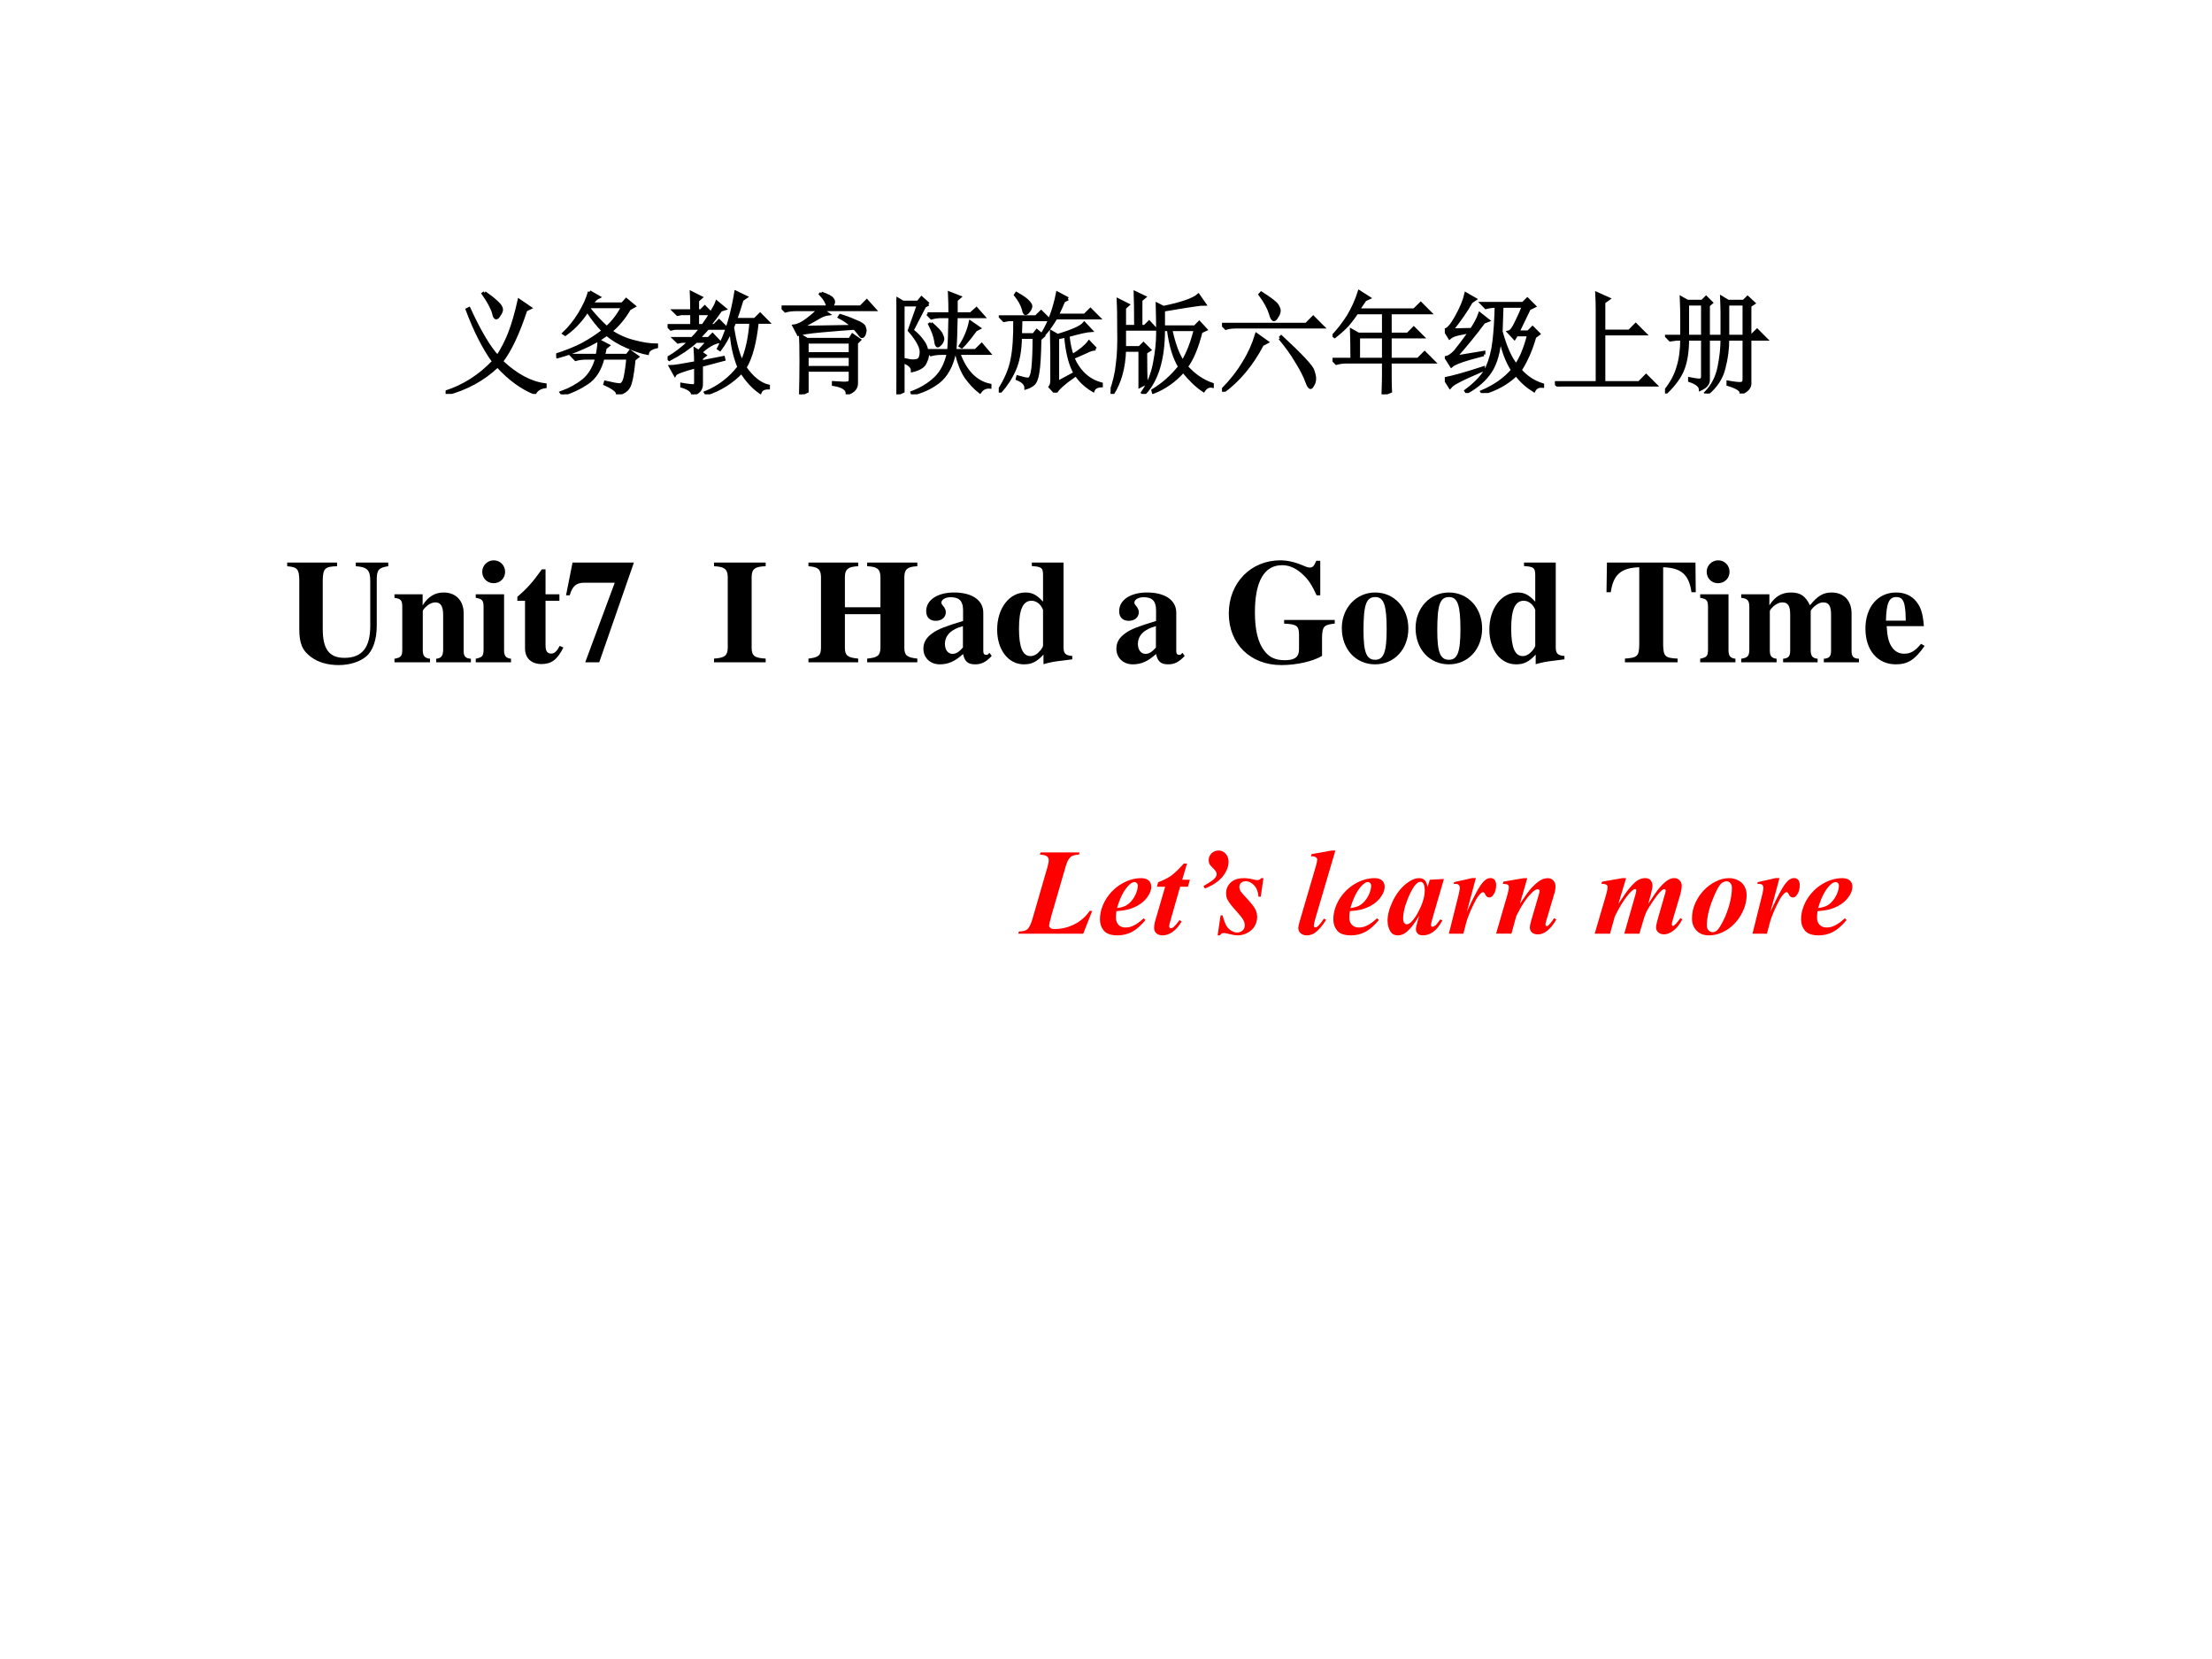 <?xml version="1.0" encoding="UTF-8" standalone="no"?>
<!DOCTYPE svg PUBLIC "-//W3C//DTD SVG 1.1//EN" "http://www.w3.org/Graphics/SVG/1.1/DTD/svg11.dtd">
<svg xmlns="http://www.w3.org/2000/svg" xmlns:xlink="http://www.w3.org/1999/xlink" version="1.1" width="720pt" height="540pt" viewBox="0 0 720 540">
<g enable-background="new">
<g>
<g id="Layer-1" data-name="Artifact">
</g>
<g id="Layer-1" data-name="Span">
<clipPath id="cp0">
<path transform="matrix(1,0,0,-1,0,540)" d="M 0 0 L 720 0 L 720 540 L 0 540 Z " fill-rule="evenodd"/>
</clipPath>
<g clip-path="url(#cp0)">
<symbol id="font_1_479">
<path d="M .352 .914 C .401 .88 .439 .85 .465 .824 C .491 .801 .504 .78 .504 .762 C .504 .749 .497 .733 .484 .715 C .474 .697 .465 .688 .457 .688 C .447 .688 .439 .702 .434 .73 C .421 .777 .389 .836 .34 .906 L .352 .914 M .664 .844 L .762 .777 L .723 .758 C .655 .549 .582 .395 .504 .293 C .637 .168 .768 .098 .898 .082 L .898 .066 C .852 .059 .82 .039 .805 .008 C .688 .055 .576 .137 .469 .254 C .341 .132 .186 .047 .004 0 L 0 .016 C .167 .07 .311 .163 .434 .293 C .345 .415 .266 .572 .195 .762 L .211 .77 C .307 .561 .393 .417 .469 .336 C .51 .398 .547 .469 .578 .547 C .609 .628 .638 .727 .664 .844 Z "/>
</symbol>
<symbol id="font_1_8d1">
<path d="M .301 .926 L .383 .879 C .359 .868 .339 .848 .32 .816 L .598 .816 L .633 .855 L .703 .797 L .66 .773 C .616 .695 .56 .628 .492 .57 C .552 .529 .621 .497 .699 .477 C .777 .456 .846 .445 .906 .445 L .906 .43 C .857 .419 .829 .4 .824 .371 C .78 .379 .72 .398 .645 .43 C .572 .461 .509 .499 .457 .543 C .392 .496 .32 .456 .242 .422 C .167 .388 .09 .361 .012 .34 L 0 .355 C .089 .384 .167 .415 .234 .449 C .302 .486 .366 .527 .426 .574 C .376 .624 .328 .685 .281 .758 C .26 .721 .233 .685 .199 .648 C .168 .612 .129 .577 .082 .543 L .07 .551 C .12 .598 .167 .656 .211 .727 C .255 .799 .285 .866 .301 .926 M .293 .777 C .35 .707 .405 .648 .457 .602 C .517 .656 .565 .72 .602 .793 L .309 .793 L .293 .777 M .703 .316 C .69 .184 .674 .102 .656 .07 C .638 .036 .604 .014 .555 .004 C .555 .03 .517 .06 .441 .094 L .445 .109 C .51 .094 .553 .086 .574 .086 C .598 .086 .615 .111 .625 .16 C .635 .21 .643 .266 .648 .328 L .422 .328 C .396 .224 .348 .148 .277 .102 C .21 .057 .137 .023 .059 0 L .047 .016 C .125 .044 .191 .081 .246 .125 C .303 .172 .344 .24 .367 .328 L .27 .328 C .236 .328 .204 .324 .176 .316 L .141 .352 L .371 .352 C .382 .406 .387 .451 .387 .484 L .469 .441 L .441 .418 C .439 .4 .434 .378 .426 .352 L .641 .352 L .668 .387 L .734 .34 L .703 .316 Z "/>
</symbol>
<symbol id="font_1_1b89">
<path d="M .219 .754 C .219 .814 .217 .868 .215 .918 L .301 .875 L .27 .848 L .27 .754 L .301 .754 L .336 .789 L .395 .73 L .27 .73 L .27 .621 L .32 .621 C .352 .665 .378 .706 .398 .742 C .422 .781 .438 .811 .445 .832 L .516 .773 L .48 .762 C .444 .71 .409 .663 .375 .621 L .422 .621 L .465 .664 L .531 .598 L .363 .598 C .332 .564 .303 .533 .277 .504 L .371 .504 L .406 .539 L .465 .477 C .415 .469 .359 .436 .297 .379 L .336 .352 L .305 .328 L .305 .293 L .504 .332 L .508 .316 L .305 .262 L .305 .09 C .305 .046 .279 .016 .227 0 C .224 .031 .191 .056 .129 .074 L .129 .09 C .191 .079 .228 .076 .238 .078 C .249 .081 .254 .09 .254 .105 L .254 .25 C .137 .219 .074 .195 .066 .18 L .027 .25 C .056 .25 .132 .262 .254 .285 C .254 .319 .253 .359 .25 .406 L .281 .387 L .367 .48 L .258 .48 C .193 .421 .112 .366 .016 .316 L .004 .328 C .069 .365 .135 .415 .203 .48 L .129 .48 L .094 .473 L .062 .504 L .223 .504 C .249 .53 .276 .561 .305 .598 L .066 .598 L .031 .59 L 0 .621 L .219 .621 L .219 .73 L .125 .73 L .09 .723 L .059 .754 L .219 .754 M .605 .652 L .586 .605 C .609 .462 .638 .357 .672 .289 C .716 .385 .743 .507 .754 .652 L .605 .652 M .707 .879 L .672 .855 C .651 .785 .632 .725 .613 .676 L .789 .676 L .836 .723 L .906 .652 L .809 .652 C .79 .47 .754 .333 .699 .242 C .764 .148 .835 .092 .91 .074 L .91 .059 C .871 .059 .846 .046 .836 .02 C .773 .064 .717 .125 .668 .203 C .582 .112 .477 .046 .352 .004 L .344 .016 C .464 .065 .564 .142 .645 .246 C .603 .35 .579 .464 .574 .586 C .548 .521 .514 .461 .473 .406 L .461 .414 C .531 .544 .583 .714 .617 .922 L .707 .879 Z "/>
</symbol>
<symbol id="font_1_36e2">
<path d="M .359 .914 C .417 .893 .449 .876 .457 .863 C .465 .853 .469 .844 .469 .836 C .469 .823 .461 .807 .445 .789 L .715 .789 L .77 .844 L .84 .766 L .363 .766 L .418 .727 C .392 .724 .358 .71 .316 .684 C .272 .658 .224 .632 .172 .605 L .645 .613 C .608 .647 .568 .676 .523 .699 L .531 .711 C .576 .698 .621 .681 .668 .66 C .715 .642 .741 .625 .746 .609 C .751 .594 .754 .583 .754 .578 C .754 .57 .751 .559 .746 .543 C .741 .53 .734 .523 .727 .523 C .721 .523 .716 .527 .711 .535 C .698 .553 .681 .574 .66 .598 C .574 .592 .474 .585 .359 .574 C .247 .564 .178 .553 .152 .543 L .113 .617 C .15 .622 .19 .642 .234 .676 C .279 .71 .312 .74 .336 .766 L .129 .766 C .095 .766 .064 .762 .035 .754 L 0 .789 L .418 .789 C .413 .826 .391 .865 .352 .906 L .359 .914 M .23 .473 L .23 .367 L .621 .367 L .621 .473 L .23 .473 M .23 .344 L .23 .242 L .621 .242 L .621 .344 L .23 .344 M .469 .105 C .536 .1 .578 .099 .594 .102 C .612 .102 .621 .113 .621 .137 L .621 .219 L .23 .219 L .23 .027 L .172 0 C .174 .083 .176 .184 .176 .301 C .176 .421 .174 .497 .172 .531 L .23 .496 L .617 .496 L .641 .535 L .703 .492 L .676 .465 L .676 .105 C .678 .059 .651 .026 .594 .008 C .594 .049 .552 .077 .469 .09 L .469 .105 Z "/>
</symbol>
<symbol id="font_1_4c85">
<path d="M .289 .816 L .254 .797 L .141 .578 C .18 .547 .21 .517 .23 .488 C .251 .462 .264 .436 .27 .41 C .277 .387 .281 .371 .281 .363 C .281 .342 .273 .316 .258 .285 C .245 .254 .207 .23 .145 .215 C .145 .249 .116 .276 .059 .297 L .059 .027 L 0 0 C .003 .076 .004 .229 .004 .461 C .004 .693 .003 .828 0 .867 L .059 .832 L .195 .832 L .227 .871 L .289 .816 M .199 .809 L .059 .809 L .059 .316 C .1 .306 .132 .301 .152 .301 C .165 .301 .18 .303 .195 .309 C .211 .316 .22 .335 .223 .363 C .228 .392 .221 .423 .203 .457 C .185 .493 .156 .534 .117 .578 L .199 .809 M .281 .727 L .484 .727 C .484 .789 .483 .852 .48 .914 L .57 .879 L .539 .852 L .539 .727 L .672 .727 L .723 .773 L .785 .703 L .539 .703 C .536 .56 .533 .457 .527 .395 L .715 .395 L .77 .449 L .836 .371 L .562 .371 C .591 .29 .629 .225 .676 .176 C .725 .126 .781 .095 .844 .082 L .844 .066 C .807 .069 .777 .055 .754 .023 C .71 .057 .668 .102 .629 .156 C .592 .211 .564 .283 .543 .371 L .523 .371 C .497 .254 .449 .168 .379 .113 C .311 .061 .233 .025 .145 .004 L .141 .016 C .227 .049 .297 .092 .352 .145 C .409 .199 .448 .275 .469 .371 L .406 .371 C .372 .371 .341 .367 .312 .359 L .277 .395 L .473 .395 C .478 .457 .482 .56 .484 .703 L .41 .703 C .376 .703 .345 .699 .316 .691 L .281 .727 M .312 .641 C .37 .591 .401 .557 .406 .539 C .414 .521 .418 .509 .418 .504 C .418 .488 .411 .473 .398 .457 C .385 .444 .378 .438 .375 .438 C .365 .438 .358 .453 .355 .484 C .348 .529 .329 .578 .301 .633 L .312 .641 M .668 .652 L .746 .598 L .715 .582 C .66 .507 .618 .456 .59 .43 L .578 .438 C .622 .505 .652 .577 .668 .652 Z "/>
</symbol>
<symbol id="font_1_1bf5">
<path d="M .199 .66 C .199 .637 .198 .591 .195 .523 L .316 .523 L .344 .559 L .402 .512 L .371 .484 C .368 .333 .362 .232 .352 .18 C .344 .128 .331 .094 .312 .078 C .294 .062 .272 .051 .246 .043 C .246 .077 .22 .104 .168 .125 L .172 .141 C .216 .128 .247 .121 .266 .121 C .286 .121 .301 .154 .309 .219 C .316 .286 .32 .38 .32 .5 L .195 .5 C .193 .378 .174 .28 .141 .207 C .109 .134 .066 .068 .012 .008 L 0 .016 C .065 .117 .105 .212 .121 .301 C .139 .389 .147 .509 .145 .66 L .09 .66 L .047 .652 L .016 .684 L .336 .684 L .383 .73 L .453 .66 L .199 .66 M .625 .848 L .586 .828 C .568 .784 .548 .741 .527 .699 L .777 .699 L .828 .75 L .902 .676 L .516 .676 C .482 .618 .447 .569 .41 .527 L .398 .535 C .458 .634 .503 .755 .531 .898 L .625 .848 M .875 .395 C .852 .395 .824 .387 .793 .371 C .759 .355 .717 .337 .668 .316 C .723 .189 .809 .109 .926 .078 L .926 .062 C .887 .06 .862 .046 .852 .02 C .771 .069 .712 .13 .676 .203 C .639 .279 .616 .382 .605 .512 C .587 .507 .562 .501 .531 .496 L .531 .09 L .668 .164 L .676 .148 C .59 .089 .535 .039 .512 0 L .465 .051 C .475 .064 .48 .086 .48 .117 L .48 .367 C .48 .414 .479 .474 .477 .547 L .531 .516 C .664 .555 .745 .591 .773 .625 L .832 .562 C .796 .56 .727 .544 .625 .516 C .633 .44 .646 .379 .664 .332 C .74 .379 .79 .421 .816 .457 L .875 .395 M .16 .895 C .212 .866 .246 .842 .262 .824 C .28 .806 .289 .792 .289 .781 C .289 .768 .283 .754 .27 .738 C .259 .723 .25 .715 .242 .715 C .234 .715 .228 .728 .223 .754 C .212 .793 .189 .836 .152 .883 L .16 .895 Z "/>
</symbol>
<symbol id="font_1_2878">
<path d="M .227 .609 C .227 .758 .225 .859 .223 .914 L .305 .875 L .273 .848 L .273 .609 L .309 .609 L .348 .648 L .406 .586 L .125 .586 L .125 .418 L .262 .418 L .297 .453 L .352 .398 L .316 .375 C .316 .24 .318 .147 .32 .098 L .266 .07 L .266 .395 L .125 .395 C .12 .236 .083 .104 .016 0 L 0 .008 C .034 .104 .055 .193 .062 .273 C .073 .354 .077 .457 .074 .582 C .074 .707 .073 .796 .07 .848 L .156 .805 L .125 .777 L .125 .609 L .227 .609 M .816 .562 C .78 .419 .736 .314 .684 .246 C .754 .168 .832 .115 .918 .086 L .918 .07 C .887 .076 .861 .062 .84 .031 C .777 .073 .716 .132 .656 .207 C .581 .121 .491 .057 .387 .016 L .383 .031 C .474 .086 .555 .158 .625 .246 C .576 .324 .542 .436 .523 .582 L .477 .582 C .477 .314 .418 .12 .301 0 L .289 .012 C .344 .092 .38 .182 .398 .281 C .417 .38 .426 .47 .426 .551 C .426 .634 .424 .72 .422 .809 L .477 .781 C .643 .815 .749 .852 .793 .891 L .848 .812 C .824 .812 .798 .81 .77 .805 C .741 .802 .643 .786 .477 .758 L .477 .605 L .762 .605 L .801 .645 L .859 .582 L .816 .562 M .543 .582 C .572 .449 .608 .352 .652 .289 C .699 .367 .737 .465 .766 .582 L .543 .582 Z "/>
</symbol>
<symbol id="font_1_79d">
<path d="M 0 .609 L .762 .609 L .824 .672 L .91 .586 L .129 .586 C .09 .586 .059 .582 .035 .574 L 0 .609 M .363 .426 C .267 .243 .148 .102 .008 0 L 0 .012 C .086 .1 .152 .185 .199 .266 C .249 .346 .286 .43 .312 .516 L .406 .449 L .363 .426 M .523 .484 L .535 .496 C .717 .327 .812 .225 .82 .191 C .831 .16 .836 .137 .836 .121 C .836 .098 .831 .078 .82 .062 C .812 .047 .806 .039 .801 .039 C .79 .039 .779 .057 .766 .094 C .747 .146 .717 .204 .676 .27 C .637 .337 .586 .409 .523 .484 M .355 .891 C .441 .836 .49 .798 .5 .777 C .51 .759 .516 .745 .516 .734 C .516 .716 .509 .698 .496 .68 C .486 .661 .477 .652 .469 .652 C .458 .652 .448 .671 .438 .707 C .422 .759 .391 .816 .344 .879 L .355 .891 Z "/>
</symbol>
<symbol id="font_1_14a4">
<path d="M .234 .52 L .234 .316 L .461 .316 L .461 .52 L .234 .52 M .242 .926 L .328 .871 L .293 .855 C .272 .824 .251 .793 .23 .762 L .738 .762 L .797 .82 L .879 .738 L .52 .738 L .52 .543 L .68 .543 L .734 .598 L .812 .52 L .52 .52 L .52 .316 L .773 .316 L .832 .375 L .914 .293 L .52 .293 L .52 .145 C .52 .1 .521 .061 .523 .027 L .457 0 C .46 .081 .461 .139 .461 .176 L .461 .293 L .129 .293 C .095 .293 .064 .289 .035 .281 L 0 .316 L .176 .316 C .176 .436 .174 .523 .172 .578 L .234 .543 L .461 .543 L .461 .738 L .219 .738 C .193 .699 .165 .663 .137 .629 C .108 .598 .069 .562 .02 .523 L .008 .531 C .055 .581 .099 .638 .141 .703 C .182 .771 .216 .845 .242 .926 Z "/>
</symbol>
<symbol id="font_1_34d7">
<path d="M .352 .348 C .185 .306 .087 .272 .059 .246 L .012 .32 C .038 .326 .065 .344 .094 .375 C .122 .409 .168 .469 .23 .555 C .197 .549 .161 .543 .125 .535 C .089 .527 .061 .516 .043 .5 L 0 .57 C .026 .57 .061 .609 .105 .688 C .15 .768 .178 .837 .191 .895 L .273 .848 L .238 .824 C .189 .738 .13 .654 .062 .57 L .242 .574 C .276 .624 .301 .671 .316 .715 L .391 .656 L .352 .641 C .279 .542 .193 .436 .094 .324 L .352 .367 L .352 .348 M 0 .129 C .07 .142 .186 .174 .348 .227 L .348 .211 C .238 .164 .164 .13 .125 .109 C .089 .091 .062 .073 .047 .055 L 0 .129 M .762 .762 C .712 .66 .678 .59 .66 .551 L .754 .551 L .793 .59 L .848 .535 L .812 .508 C .779 .391 .734 .29 .68 .207 C .737 .142 .805 .098 .883 .074 L .883 .062 C .846 .065 .82 .052 .805 .023 C .745 .06 .691 .108 .645 .168 C .564 .09 .464 .034 .344 0 L .336 .012 C .451 .061 .543 .126 .613 .207 C .561 .288 .523 .389 .5 .512 C .49 .376 .461 .272 .414 .199 C .367 .126 .296 .062 .199 .008 L .191 .02 C .288 .092 .352 .163 .383 .23 C .414 .301 .435 .38 .445 .469 C .456 .56 .462 .665 .465 .785 C .431 .785 .4 .781 .371 .773 L .336 .809 L .707 .809 L .746 .848 L .809 .785 L .762 .762 M .516 .785 C .513 .707 .51 .63 .508 .555 C .547 .414 .592 .312 .645 .25 C .691 .318 .729 .41 .758 .527 L .648 .527 L .629 .496 L .578 .551 C .599 .556 .621 .585 .645 .637 C .671 .689 .693 .738 .711 .785 L .516 .785 Z "/>
</symbol>
<symbol id="font_1_43a">
<path d="M .379 .84 L .484 .793 L .441 .762 L .441 .5 L .672 .5 L .73 .559 L .812 .477 L .441 .477 L .441 .035 L .762 .035 L .824 .098 L .91 .012 L .129 .012 C .095 .012 .064 .008 .035 0 L 0 .035 L .383 .035 L .383 .691 C .383 .738 .382 .788 .379 .84 Z "/>
</symbol>
<symbol id="font_1_7bc">
<path d="M .152 .516 L .152 .672 C .152 .729 .151 .793 .148 .863 L .203 .832 L .336 .832 L .371 .867 L .418 .82 L .391 .797 L .391 .516 L .516 .516 L .516 .734 C .516 .766 .514 .81 .512 .867 L .57 .832 L .711 .832 L .746 .867 L .801 .816 L .766 .793 L .766 .516 L .777 .516 L .832 .57 L .91 .492 L .766 .492 L .766 .102 C .771 .06 .745 .027 .688 .004 C .693 .03 .654 .056 .57 .082 L .57 .102 C .633 .091 .672 .087 .688 .09 C .706 .092 .715 .105 .715 .129 L .715 .492 L .566 .492 C .566 .404 .555 .315 .531 .227 C .51 .141 .461 .065 .383 0 L .371 .008 C .431 .07 .47 .146 .488 .234 C .507 .326 .516 .411 .516 .492 L .391 .492 L .391 .125 C .393 .091 .37 .062 .32 .039 C .318 .07 .285 .096 .223 .117 L .223 .133 C .277 .122 .31 .118 .32 .121 C .333 .126 .34 .137 .34 .152 L .34 .492 L .203 .492 C .203 .385 .19 .297 .164 .227 C .138 .156 .086 .083 .008 .008 L 0 .02 C .057 .09 .096 .161 .117 .234 C .141 .31 .152 .396 .152 .492 L .102 .492 L .047 .484 L .016 .516 L .152 .516 M .203 .809 L .203 .516 L .34 .516 L .34 .809 L .203 .809 M .566 .809 L .566 .516 L .715 .516 L .715 .809 L .566 .809 Z "/>
</symbol>
<use xlink:href="#font_1_479" transform="matrix(36.024,0,0,-36.024,145.059,128.218)"/>
<use xlink:href="#font_1_8d1" transform="matrix(36.024,0,0,-36.024,181.039,128.359)"/>
<use xlink:href="#font_1_1b89" transform="matrix(36.024,0,0,-36.024,217.299,128.359)"/>
<use xlink:href="#font_1_36e2" transform="matrix(36.024,0,0,-36.024,254.404,128.359)"/>
<use xlink:href="#font_1_4c85" transform="matrix(36.024,0,0,-36.024,291.791,128.359)"/>
<use xlink:href="#font_1_1bf5" transform="matrix(36.024,0,0,-36.024,325.096,127.796)"/>
<use xlink:href="#font_1_2878" transform="matrix(36.024,0,0,-36.024,361.498,128.218)"/>
<use xlink:href="#font_1_79d" transform="matrix(36.024,0,0,-36.024,397.759,127.514)"/>
<use xlink:href="#font_1_14a4" transform="matrix(36.024,0,0,-36.024,433.738,128.359)"/>
<use xlink:href="#font_1_34d7" transform="matrix(36.024,0,0,-36.024,470.28,127.937)"/>
<use xlink:href="#font_1_43a" transform="matrix(36.024,0,0,-36.024,506.119,125.826)"/>
<use xlink:href="#font_1_7bc" transform="matrix(36.024,0,0,-36.024,541.957,128.077)"/>
<use xlink:href="#font_1_479" stroke-width=".029" stroke-linecap="butt" stroke-miterlimit="10" stroke-linejoin="miter" transform="matrix(36.024,0,0,-36.024,145.059,128.218)" fill="none" stroke="#000000"/>
<use xlink:href="#font_1_8d1" stroke-width=".029" stroke-linecap="butt" stroke-miterlimit="10" stroke-linejoin="miter" transform="matrix(36.024,0,0,-36.024,181.039,128.359)" fill="none" stroke="#000000"/>
<use xlink:href="#font_1_1b89" stroke-width=".029" stroke-linecap="butt" stroke-miterlimit="10" stroke-linejoin="miter" transform="matrix(36.024,0,0,-36.024,217.299,128.359)" fill="none" stroke="#000000"/>
<use xlink:href="#font_1_36e2" stroke-width=".029" stroke-linecap="butt" stroke-miterlimit="10" stroke-linejoin="miter" transform="matrix(36.024,0,0,-36.024,254.404,128.359)" fill="none" stroke="#000000"/>
<use xlink:href="#font_1_4c85" stroke-width=".029" stroke-linecap="butt" stroke-miterlimit="10" stroke-linejoin="miter" transform="matrix(36.024,0,0,-36.024,291.791,128.359)" fill="none" stroke="#000000"/>
<use xlink:href="#font_1_1bf5" stroke-width=".029" stroke-linecap="butt" stroke-miterlimit="10" stroke-linejoin="miter" transform="matrix(36.024,0,0,-36.024,325.096,127.796)" fill="none" stroke="#000000"/>
<use xlink:href="#font_1_2878" stroke-width=".029" stroke-linecap="butt" stroke-miterlimit="10" stroke-linejoin="miter" transform="matrix(36.024,0,0,-36.024,361.498,128.218)" fill="none" stroke="#000000"/>
<use xlink:href="#font_1_79d" stroke-width=".029" stroke-linecap="butt" stroke-miterlimit="10" stroke-linejoin="miter" transform="matrix(36.024,0,0,-36.024,397.759,127.514)" fill="none" stroke="#000000"/>
<use xlink:href="#font_1_14a4" stroke-width=".029" stroke-linecap="butt" stroke-miterlimit="10" stroke-linejoin="miter" transform="matrix(36.024,0,0,-36.024,433.738,128.359)" fill="none" stroke="#000000"/>
<use xlink:href="#font_1_34d7" stroke-width=".029" stroke-linecap="butt" stroke-miterlimit="10" stroke-linejoin="miter" transform="matrix(36.024,0,0,-36.024,470.28,127.937)" fill="none" stroke="#000000"/>
<use xlink:href="#font_1_43a" stroke-width=".029" stroke-linecap="butt" stroke-miterlimit="10" stroke-linejoin="miter" transform="matrix(36.024,0,0,-36.024,506.119,125.826)" fill="none" stroke="#000000"/>
<use xlink:href="#font_1_7bc" stroke-width=".029" stroke-linecap="butt" stroke-miterlimit="10" stroke-linejoin="miter" transform="matrix(36.024,0,0,-36.024,541.957,128.077)" fill="none" stroke="#000000"/>
</g>
</g>
<g id="Layer-1" data-name="Span">
<clipPath id="cp2">
<path transform="matrix(1,0,0,-1,0,540)" d="M 0 0 L 720 0 L 720 540 L 0 540 Z " fill-rule="evenodd"/>
</clipPath>
<g clip-path="url(#cp2)">
<symbol id="font_3_36">
<path d="M .685 .695 L .465 .695 L .465 .67 C .542 .665 .563 .644 .563 .571 L .563 .266 C .563 .118 .507 .049 .388 .049 C .285 .049 .241 .108 .241 .244 L .241 .578 C .243 .655 .257 .668 .338 .67 L .338 .695 L 0 .695 L 0 .67 C .069 .664 .08 .651 .082 .578 L .082 .244 C .082 .146 .103 .097 .164 .053 C .212 .018 .276 0 .349 0 C .423 0 .493 .022 .536 .059 C .581 .097 .607 .173 .607 .266 L .607 .585 C .608 .645 .622 .661 .685 .67 L .685 .695 Z "/>
</symbol>
<symbol id="font_3_4f">
<path d="M .518 .024 C .481 .026 .468 .041 .469 .081 L .469 .332 C .469 .418 .416 .473 .334 .473 C .274 .473 .228 .445 .191 .386 L .191 .461 L 0 .461 L 0 .437 C .044 .43 .052 .421 .053 .378 L .053 .084 C .052 .041 .044 .032 0 .024 L 0 0 L .241 0 L .241 .024 C .205 .028 .192 .044 .192 .081 L .192 .348 C .192 .351 .199 .362 .209 .372 C .231 .394 .255 .406 .278 .406 C .313 .406 .33 .379 .33 .323 L .33 .081 C .329 .043 .316 .027 .283 .024 L .283 0 L .518 0 L .518 .024 Z "/>
</symbol>
<symbol id="font_3_4a">
<path d="M .239 .024 C .205 .028 .192 .043 .192 .081 L .192 .461 L 0 .461 L 0 .437 C .044 .429 .052 .42 .053 .378 L .053 .084 C .052 .042 .045 .034 0 .024 L 0 0 L .239 0 L .239 .024 M .122 .691 C .079 .691 .044 .656 .044 .614 C .044 .569 .077 .536 .121 .536 C .165 .536 .199 .569 .199 .613 C .199 .657 .165 .691 .122 .691 Z "/>
</symbol>
<symbol id="font_3_55">
<path d="M .285 .473 L .191 .473 L .191 .642 L .166 .642 C .105 .556 .065 .511 0 .456 L 0 .429 L .052 .429 L .052 .105 C .052 .04 .095 0 .164 0 C .231 0 .271 .03 .312 .112 L .287 .123 C .267 .085 .251 .071 .23 .071 C .202 .071 .191 .088 .191 .128 L .191 .429 L .285 .429 L .285 .473 Z "/>
</symbol>
<symbol id="font_3_18">
<path d="M .46 .676 L .044 .676 L 0 .454 L .025 .454 C .042 .516 .071 .54 .123 .539 L .33 .539 L .13 0 L .225 0 L .46 .676 Z "/>
</symbol>
<symbol id="font_3_1">
<path d="M -2147483500 -2147483500 Z "/>
</symbol>
<symbol id="font_3_2a">
<path d="M .35 .025 C .276 .029 .256 .043 .255 .096 L .255 .58 C .256 .633 .278 .649 .35 .651 L .35 .676 L 0 .676 L 0 .651 C .07 .648 .091 .632 .093 .58 L .093 .096 C .091 .045 .073 .03 0 .025 L 0 0 L .35 0 L .35 .025 Z "/>
</symbol>
<symbol id="font_3_29">
<path d="M .738 .025 C .668 .033 .651 .046 .65 .096 L .65 .58 C .651 .631 .672 .648 .738 .651 L .738 .676 L .398 .676 L .398 .651 C .466 .648 .486 .632 .488 .58 L .488 .373 L .247 .373 L .247 .58 C .248 .631 .269 .648 .337 .651 L .337 .676 L 0 .676 L 0 .651 C .065 .646 .083 .631 .085 .58 L .085 .096 C .084 .046 .068 .033 0 .025 L 0 0 L .337 0 L .337 .025 C .266 .032 .248 .045 .247 .096 L .247 .326 L .488 .326 L .488 .096 C .486 .045 .469 .032 .398 .025 L .398 0 L .738 0 L .738 .025 Z "/>
</symbol>
<symbol id="font_3_42">
<path d="M .448 .078 L .438 .068 C .435 .065 .432 .064 .427 .064 C .413 .064 .406 .072 .406 .089 L .406 .35 C .406 .435 .33 .487 .208 .487 C .095 .487 .019 .436 .019 .361 C .019 .319 .043 .295 .084 .295 C .124 .295 .152 .319 .152 .353 C .152 .367 .147 .38 .134 .396 C .125 .406 .122 .412 .122 .418 C .122 .439 .149 .455 .185 .455 C .244 .455 .269 .428 .269 .367 L .269 .294 C .15 .258 .101 .239 .064 .213 C .02 .183 0 .149 0 .106 C 0 .045 .046 0 .111 0 C .168 0 .214 .02 .269 .07 C .28 .019 .302 0 .351 0 C .394 0 .425 .016 .463 .057 L .448 .078 M .268 .114 C .241 .083 .221 .071 .197 .071 C .167 .071 .146 .098 .146 .138 C .146 .196 .188 .238 .268 .259 L .268 .114 Z "/>
</symbol>
<symbol id="font_3_45">
<path d="M .509 .057 C .464 .06 .45 .073 .45 .115 L .45 .69 L .235 .69 L .235 .666 C .3 .662 .31 .655 .311 .608 L .311 .425 C .268 .471 .238 .487 .192 .487 C .082 .487 0 .38 0 .235 C 0 .098 .076 0 .181 0 C .234 0 .267 .016 .314 .066 L .314 .001 C .36 .014 .385 .019 .447 .026 L .509 .034 L .509 .057 M .311 .126 C .311 .12 .301 .103 .289 .09 C .269 .067 .248 .056 .226 .056 C .173 .056 .148 .115 .148 .243 C .148 .372 .175 .431 .233 .431 C .266 .431 .297 .407 .311 .369 L .311 .126 Z "/>
</symbol>
<symbol id="font_3_28">
<path d="M .718 .306 L .375 .306 L .375 .281 C .459 .277 .474 .267 .476 .211 L .476 .106 C .476 .055 .447 .033 .38 .033 C .317 .033 .275 .052 .242 .095 C .198 .151 .177 .237 .177 .357 C .177 .567 .24 .677 .361 .677 C .408 .677 .451 .659 .494 .621 C .537 .583 .561 .548 .595 .473 L .62 .473 L .62 .707 L .593 .707 C .578 .671 .569 .661 .548 .661 C .539 .661 .525 .665 .503 .675 C .446 .699 .397 .71 .349 .71 C .149 .71 0 .557 0 .35 C 0 .144 .146 0 .356 0 C .459 0 .567 .024 .632 .062 L .632 .189 C .634 .262 .645 .274 .718 .281 L .718 .306 Z "/>
</symbol>
<symbol id="font_3_50">
<path d="M .226 .487 C .098 .487 0 .382 0 .246 C 0 .103 .094 0 .226 0 C .356 0 .451 .103 .451 .243 C .451 .384 .355 .487 .226 .487 M .227 .456 C .285 .456 .304 .401 .304 .237 C .304 .083 .284 .031 .226 .031 C .167 .031 .147 .082 .147 .229 C .147 .404 .165 .456 .227 .456 Z "/>
</symbol>
<symbol id="font_3_35">
<path d="M .482 .025 C .397 .029 .386 .04 .384 .117 L .384 .644 C .507 .64 .559 .594 .576 .475 L .605 .475 L .603 .676 L .003 .676 L 0 .475 L .029 .475 C .046 .594 .098 .64 .222 .644 L .222 .117 C .22 .041 .209 .031 .125 .025 L .125 0 L .482 0 L .482 .025 Z "/>
</symbol>
<symbol id="font_3_4e">
<path d="M .798 .024 C .76 .025 .747 .04 .748 .081 L .748 .332 C .748 .418 .695 .473 .613 .473 C .556 .473 .517 .45 .466 .386 C .436 .449 .401 .473 .338 .473 C .274 .473 .229 .446 .191 .386 L .191 .461 L 0 .461 L 0 .437 C .042 .432 .054 .42 .055 .378 L .055 .084 C .054 .042 .044 .031 0 .024 L 0 0 L .24 0 L .24 .024 C .206 .028 .194 .042 .194 .081 L .194 .348 C .194 .354 .21 .372 .223 .383 C .244 .399 .26 .406 .278 .406 C .317 .406 .332 .383 .332 .323 L .332 .081 C .333 .042 .32 .027 .284 .024 L .284 0 L .518 0 L .518 .024 C .484 .027 .471 .043 .471 .081 L .471 .348 C .471 .353 .487 .372 .5 .382 C .522 .399 .538 .406 .556 .406 C .594 .406 .609 .382 .609 .323 L .609 .081 C .61 .041 .597 .026 .56 .024 L .56 0 L .798 0 L .798 .024 Z "/>
</symbol>
<symbol id="font_3_46">
<path d="M .377 .139 C .336 .09 .306 .072 .263 .072 C .224 .072 .195 .09 .174 .125 C .156 .157 .148 .19 .144 .259 L .396 .259 C .39 .343 .375 .39 .343 .428 C .311 .467 .264 .487 .208 .487 C .084 .487 0 .388 0 .242 C 0 .096 .082 0 .206 0 C .287 0 .336 .031 .401 .125 L .377 .139 M .139 .296 C .142 .416 .16 .456 .209 .456 C .256 .456 .271 .422 .273 .311 L .273 .296 L .139 .296 Z "/>
</symbol>
<use xlink:href="#font_3_36" transform="matrix(48.024,0,0,-48.024,93.48,216.482)"/>
<use xlink:href="#font_3_4f" transform="matrix(48.024,0,0,-48.024,128.394,215.57)"/>
<use xlink:href="#font_3_4a" transform="matrix(48.024,0,0,-48.024,154.855,215.57)"/>
<use xlink:href="#font_3_55" transform="matrix(48.024,0,0,-48.024,168.398,216.146)"/>
<use xlink:href="#font_3_18" transform="matrix(48.024,0,0,-48.024,184.246,215.57)"/>
<use xlink:href="#font_3_1" transform="matrix(48.024,0,0,-48.024,103130740000,-103130740000)"/>
<use xlink:href="#font_3_1" transform="matrix(48.024,0,0,-48.024,103130740000,-103130740000)"/>
<use xlink:href="#font_3_2a" transform="matrix(48.024,0,0,-48.024,232.414,215.57)"/>
<use xlink:href="#font_3_1" transform="matrix(48.024,0,0,-48.024,103130740000,-103130740000)"/>
<use xlink:href="#font_3_29" transform="matrix(48.024,0,0,-48.024,263.149,215.57)"/>
<use xlink:href="#font_3_42" transform="matrix(48.024,0,0,-48.024,300.56,216.242)"/>
<use xlink:href="#font_3_45" transform="matrix(48.024,0,0,-48.024,324.572,216.242)"/>
<use xlink:href="#font_3_1" transform="matrix(48.024,0,0,-48.024,103130740000,-103130740000)"/>
<use xlink:href="#font_3_42" transform="matrix(48.024,0,0,-48.024,363.375,216.242)"/>
<use xlink:href="#font_3_1" transform="matrix(48.024,0,0,-48.024,103130740000,-103130740000)"/>
<use xlink:href="#font_3_28" transform="matrix(48.024,0,0,-48.024,399.97,216.482)"/>
<use xlink:href="#font_3_50" transform="matrix(48.024,0,0,-48.024,436.756,216.242)"/>
<use xlink:href="#font_3_50" transform="matrix(48.024,0,0,-48.024,460.768,216.242)"/>
<use xlink:href="#font_3_45" transform="matrix(48.024,0,0,-48.024,484.78,216.242)"/>
<use xlink:href="#font_3_1" transform="matrix(48.024,0,0,-48.024,103130740000,-103130740000)"/>
<use xlink:href="#font_3_35" transform="matrix(48.024,0,0,-48.024,522.911,215.57)"/>
<use xlink:href="#font_3_4a" transform="matrix(48.024,0,0,-48.024,553.406,215.57)"/>
<use xlink:href="#font_3_4e" transform="matrix(48.024,0,0,-48.024,566.757,215.57)"/>
<use xlink:href="#font_3_46" transform="matrix(48.024,0,0,-48.024,607.193,216.242)"/>
</g>
</g>
<g id="Layer-1" data-name="Span">
<clipPath id="cp4">
<path transform="matrix(1,0,0,-1,0,540)" d="M 0 0 L 720 0 L 720 540 L 0 540 Z " fill-rule="evenodd"/>
</clipPath>
<g clip-path="url(#cp4)">
<symbol id="font_5_2f">
<path d="M .529 0 L 0 0 L .005 .018 C .037 .018 .06 .024 .074 .036 C .089 .049 .102 .076 .115 .119 L .238 .544 C .245 .567 .248 .586 .248 .599 C .248 .612 .243 .623 .233 .63 C .224 .638 .204 .643 .176 .644 L .181 .662 L .499 .662 L .494 .644 C .463 .643 .44 .637 .425 .624 C .41 .611 .396 .584 .385 .544 L .272 .155 C .258 .105 .251 .075 .251 .064 C .251 .058 .255 .052 .262 .046 C .269 .04 .281 .038 .297 .038 C .351 .038 .403 .05 .454 .075 C .504 .099 .547 .136 .582 .186 L .602 .186 L .529 0 Z "/>
</symbol>
<symbol id="font_5_48">
<path d="M .134 .197 C .131 .176 .13 .158 .13 .145 C .13 .12 .137 .101 .151 .086 C .165 .071 .184 .064 .208 .064 C .231 .064 .254 .069 .276 .081 C .299 .092 .326 .111 .356 .139 L .371 .125 C .334 .08 .297 .048 .262 .029 C .226 .01 .187 0 .144 0 C .09 0 .052 .013 .031 .039 C .01 .065 0 .095 0 .129 C 0 .183 .015 .236 .046 .29 C .078 .343 .12 .386 .173 .418 C .227 .45 .281 .466 .335 .466 C .362 .466 .383 .46 .397 .447 C .411 .434 .418 .417 .418 .397 C .418 .374 .411 .351 .397 .328 C .379 .298 .355 .273 .326 .254 C .298 .235 .265 .221 .23 .211 C .206 .205 .174 .2 .134 .197 M .139 .222 C .167 .226 .189 .232 .205 .239 C .221 .247 .236 .258 .251 .274 C .267 .291 .28 .311 .291 .335 C .302 .36 .308 .383 .308 .405 C .308 .414 .305 .421 .3 .426 C .295 .431 .289 .434 .281 .434 C .265 .434 .248 .423 .228 .401 C .192 .362 .162 .302 .139 .222 Z "/>
</symbol>
<symbol id="font_5_57">
<path d="M .268 .585 L .229 .453 L .292 .453 L .275 .396 L .212 .396 L .131 .113 C .126 .096 .123 .082 .123 .073 C .123 .069 .125 .065 .127 .062 C .13 .059 .134 .058 .137 .058 C .143 .058 .148 .06 .154 .064 C .169 .076 .187 .096 .207 .124 L .224 .113 C .201 .074 .176 .046 .149 .027 C .122 .009 .096 0 .07 0 C .048 0 .03 .006 .018 .017 C .006 .028 0 .042 0 .06 C 0 .078 .004 .103 .013 .132 L .09 .396 L .023 .396 L .033 .433 C .075 .448 .11 .466 .139 .486 C .167 .507 .202 .54 .242 .585 L .268 .585 Z "/>
</symbol>
<symbol id="font_5_b6">
<path d="M .011 0 L 0 .021 C .05 .049 .081 .07 .093 .085 C .102 .096 .107 .107 .107 .119 C .107 .132 .098 .146 .082 .161 C .065 .177 .054 .19 .048 .201 C .044 .209 .042 .219 .042 .232 C .042 .253 .05 .271 .065 .287 C .081 .302 .101 .31 .123 .31 C .145 .31 .164 .301 .18 .284 C .196 .266 .204 .245 .204 .219 C .204 .179 .188 .139 .157 .099 C .126 .06 .078 .027 .011 0 Z "/>
</symbol>
<symbol id="font_5_56">
<path d="M .373 .466 L .351 .315 L .333 .315 C .33 .354 .318 .385 .297 .408 C .276 .43 .253 .441 .229 .441 C .214 .441 .201 .437 .191 .428 C .182 .419 .177 .409 .177 .396 C .177 .386 .179 .376 .183 .367 C .187 .358 .197 .346 .211 .33 C .263 .275 .294 .237 .305 .216 C .316 .195 .322 .173 .322 .149 C .322 .123 .315 .099 .302 .076 C .289 .053 .27 .035 .244 .021 C .218 .007 .191 0 .163 0 C .144 0 .121 .004 .093 .011 C .075 .016 .061 .019 .052 .019 C .044 .019 .038 .018 .033 .015 C .029 .013 .024 .008 .018 0 L 0 0 L .024 .163 L .04 .163 C .051 .123 .062 .095 .071 .078 C .081 .062 .095 .048 .111 .038 C .128 .028 .144 .023 .159 .023 C .177 .023 .192 .029 .204 .04 C .215 .051 .221 .065 .221 .081 C .221 .096 .217 .111 .209 .125 C .202 .139 .184 .162 .157 .192 C .119 .233 .094 .265 .082 .288 C .073 .304 .069 .322 .069 .343 C .069 .378 .082 .408 .107 .431 C .133 .455 .169 .466 .215 .466 C .235 .466 .26 .463 .289 .456 C .304 .452 .315 .45 .324 .45 C .337 .45 .347 .456 .355 .466 L .373 .466 Z "/>
</symbol>
<symbol id="font_5_3">
<path d="M -2147483500 -2147483500 Z "/>
</symbol>
<symbol id="font_5_4f">
<path d="M .302 .691 L .14 .141 C .131 .109 .126 .088 .126 .08 C .126 .076 .127 .072 .13 .069 C .133 .066 .136 .065 .139 .065 C .145 .065 .151 .067 .156 .072 C .171 .084 .189 .106 .208 .136 L .227 .127 C .196 .078 .166 .043 .136 .021 C .115 .007 .093 0 .07 0 C .049 0 .032 .006 .019 .017 C .006 .029 0 .043 0 .059 C 0 .071 .004 .09 .012 .117 L .144 .567 C .151 .592 .154 .609 .154 .617 C .154 .625 .151 .631 .144 .635 C .135 .642 .121 .645 .103 .644 L .108 .662 L .272 .691 L .302 .691 Z "/>
</symbol>
<symbol id="font_5_44">
<path d="M .459 .459 L .365 .135 L .355 .095 C .354 .09 .354 .087 .354 .084 C .354 .081 .355 .077 .357 .074 C .36 .071 .363 .07 .366 .07 C .373 .07 .382 .075 .395 .085 C .399 .09 .411 .105 .43 .13 L .447 .122 C .424 .079 .399 .048 .373 .029 C .347 .01 .318 0 .288 0 C .27 0 .255 .005 .246 .014 C .236 .024 .231 .036 .231 .051 C .231 .063 .236 .087 .247 .122 L .258 .161 C .221 .096 .184 .05 .149 .023 C .129 .008 .108 0 .085 0 C .055 0 .033 .012 .02 .037 C .007 .061 0 .089 0 .12 C 0 .166 .014 .219 .042 .278 C .07 .337 .107 .385 .152 .421 C .19 .451 .225 .466 .258 .466 C .276 .466 .291 .461 .302 .45 C .313 .44 .321 .421 .326 .393 L .344 .453 L .459 .459 M .303 .367 C .303 .393 .299 .412 .291 .424 C .285 .432 .277 .436 .267 .436 C .257 .436 .247 .431 .236 .421 C .214 .401 .19 .36 .165 .298 C .14 .237 .127 .184 .127 .139 C .127 .121 .13 .109 .136 .101 C .142 .094 .148 .09 .155 .09 C .169 .09 .184 .098 .199 .115 C .221 .139 .24 .169 .257 .204 C .288 .265 .303 .319 .303 .367 Z "/>
</symbol>
<symbol id="font_5_55">
<path d="M .22 .453 L .146 .178 C .207 .312 .252 .394 .283 .425 C .301 .444 .319 .453 .339 .453 C .353 .453 .364 .448 .373 .438 C .381 .428 .385 .414 .385 .396 C .385 .364 .378 .337 .362 .316 C .353 .302 .342 .295 .33 .295 C .317 .295 .307 .301 .3 .313 C .294 .326 .289 .333 .287 .334 C .284 .337 .281 .338 .278 .338 C .275 .338 .272 .337 .268 .335 C .261 .331 .251 .321 .24 .306 C .228 .291 .214 .266 .197 .23 C .18 .195 .167 .165 .158 .14 C .148 .116 .135 .069 .118 0 L 0 0 L .081 .324 C .086 .348 .089 .364 .089 .372 C .089 .38 .088 .387 .084 .392 C .082 .397 .077 .401 .072 .403 C .067 .405 .056 .406 .039 .406 L .043 .42 L .19 .453 L .22 .453 Z "/>
</symbol>
<symbol id="font_5_51">
<path d="M .254 .458 L .194 .249 C .235 .31 .265 .352 .285 .375 C .315 .407 .34 .429 .362 .441 C .383 .453 .403 .458 .422 .458 C .439 .458 .454 .452 .466 .439 C .478 .427 .484 .411 .484 .391 C .484 .372 .48 .35 .472 .324 L .41 .116 C .404 .097 .402 .086 .402 .08 C .402 .077 .403 .074 .405 .071 C .408 .069 .41 .067 .413 .067 C .416 .067 .42 .069 .423 .071 C .435 .081 .446 .094 .458 .111 C .461 .116 .466 .123 .472 .132 L .491 .121 C .443 .04 .393 0 .34 0 C .32 0 .304 .005 .292 .016 C .281 .026 .275 .039 .275 .055 C .275 .068 .279 .089 .287 .116 L .348 .324 C .352 .338 .354 .348 .354 .354 C .354 .358 .353 .361 .35 .364 C .347 .367 .344 .368 .34 .368 C .327 .368 .312 .36 .295 .343 C .25 .3 .207 .236 .165 .151 L .125 .006 L 0 .006 L .091 .319 C .1 .35 .104 .372 .104 .385 C .104 .391 .103 .395 .101 .399 C .098 .403 .094 .406 .088 .408 C .082 .41 .071 .411 .055 .411 L .06 .43 L .225 .458 L .254 .458 Z "/>
</symbol>
<symbol id="font_5_50">
<path d="M .256 .458 L .193 .248 C .235 .312 .266 .356 .285 .378 C .313 .411 .337 .433 .355 .443 C .374 .453 .392 .458 .411 .458 C .432 .458 .447 .452 .457 .439 C .466 .426 .471 .412 .471 .397 C .471 .381 .466 .358 .458 .327 L .436 .248 C .478 .313 .508 .356 .527 .378 C .556 .411 .58 .434 .602 .445 C .616 .454 .632 .458 .648 .458 C .666 .458 .68 .452 .691 .44 C .703 .429 .709 .414 .709 .396 C .709 .375 .704 .348 .694 .314 L .64 .132 C .632 .105 .628 .088 .628 .08 C .628 .077 .629 .075 .631 .073 C .633 .07 .636 .069 .638 .069 C .642 .069 .645 .07 .647 .073 C .659 .082 .672 .096 .685 .114 C .688 .118 .692 .124 .698 .132 L .714 .122 C .692 .08 .667 .049 .64 .029 C .613 .01 .589 0 .566 0 C .546 0 .53 .005 .518 .016 C .506 .027 .5 .04 .5 .055 C .5 .069 .504 .09 .512 .118 L .567 .309 C .575 .335 .579 .351 .579 .358 C .579 .36 .577 .362 .575 .364 C .573 .367 .571 .368 .568 .368 C .564 .368 .56 .367 .556 .365 C .549 .361 .54 .353 .527 .339 C .514 .326 .496 .301 .472 .266 C .448 .23 .431 .203 .421 .183 C .412 .163 .403 .138 .394 .106 L .364 .005 L .241 .005 L .332 .324 C .337 .341 .339 .353 .339 .36 C .339 .362 .338 .364 .336 .366 C .334 .368 .332 .369 .33 .369 C .318 .369 .299 .353 .272 .322 C .233 .273 .197 .214 .164 .146 L .125 .005 L 0 .005 L .092 .319 C .101 .35 .105 .372 .105 .385 C .105 .39 .104 .395 .102 .398 C .099 .402 .095 .405 .089 .407 C .083 .41 .072 .411 .055 .411 L .06 .429 L .227 .458 L .256 .458 Z "/>
</symbol>
<symbol id="font_5_52">
<path d="M .304 .466 C .33 .466 .354 .46 .376 .448 C .399 .437 .416 .42 .428 .399 C .439 .378 .445 .354 .445 .329 C .445 .276 .431 .223 .401 .17 C .372 .118 .333 .076 .285 .045 C .236 .015 .188 0 .139 0 C .095 0 .061 .013 .036 .04 C .012 .066 0 .098 0 .136 C 0 .181 .009 .224 .027 .263 C .045 .303 .068 .337 .096 .367 C .124 .396 .156 .42 .192 .438 C .228 .457 .265 .466 .304 .466 M .284 .44 C .267 .44 .253 .435 .241 .425 C .218 .405 .193 .357 .164 .281 C .135 .206 .121 .138 .121 .078 C .121 .063 .126 .05 .135 .041 C .144 .031 .155 .026 .167 .026 C .18 .026 .191 .03 .201 .038 C .215 .049 .233 .076 .253 .116 C .274 .157 .291 .202 .305 .251 C .318 .301 .325 .346 .325 .387 C .325 .404 .321 .417 .312 .426 C .304 .436 .295 .44 .284 .44 Z "/>
</symbol>
<use xlink:href="#font_5_2f" transform="matrix(39.96,0,0,-39.96,331.452,303.91)" fill="#ff0000"/>
<use xlink:href="#font_5_48" transform="matrix(39.96,0,0,-39.96,358.034,304.456)" fill="#ff0000"/>
<use xlink:href="#font_5_57" transform="matrix(39.96,0,0,-39.96,375.659,304.456)" fill="#ff0000"/>
<use xlink:href="#font_5_b6" transform="matrix(39.96,0,0,-39.96,391.743,289.218)" fill="#ff0000"/>
<use xlink:href="#font_5_56" transform="matrix(39.96,0,0,-39.96,396.337,304.456)" fill="#ff0000"/>
<use xlink:href="#font_5_3" transform="matrix(39.96,0,0,-39.96,85813440000,-85813440000)" fill="#ff0000"/>
<use xlink:href="#font_5_4f" transform="matrix(39.96,0,0,-39.96,422.596,304.456)" fill="#ff0000"/>
<use xlink:href="#font_5_48" transform="matrix(39.96,0,0,-39.96,433.998,304.456)" fill="#ff0000"/>
<use xlink:href="#font_5_44" transform="matrix(39.96,0,0,-39.96,451.642,304.456)" fill="#ff0000"/>
<use xlink:href="#font_5_55" transform="matrix(39.96,0,0,-39.96,471.605,303.91)" fill="#ff0000"/>
<use xlink:href="#font_5_51" transform="matrix(39.96,0,0,-39.96,486.973,304.144)" fill="#ff0000"/>
<use xlink:href="#font_5_3" transform="matrix(39.96,0,0,-39.96,85813440000,-85813440000)" fill="#ff0000"/>
<use xlink:href="#font_5_50" transform="matrix(39.96,0,0,-39.96,519.064,304.125)" fill="#ff0000"/>
<use xlink:href="#font_5_52" transform="matrix(39.96,0,0,-39.96,550.738,304.456)" fill="#ff0000"/>
<use xlink:href="#font_5_55" transform="matrix(39.96,0,0,-39.96,570.426,303.91)" fill="#ff0000"/>
<use xlink:href="#font_5_48" transform="matrix(39.96,0,0,-39.96,586.245,304.456)" fill="#ff0000"/>
</g>
</g>
</g>
</g>
</svg>

